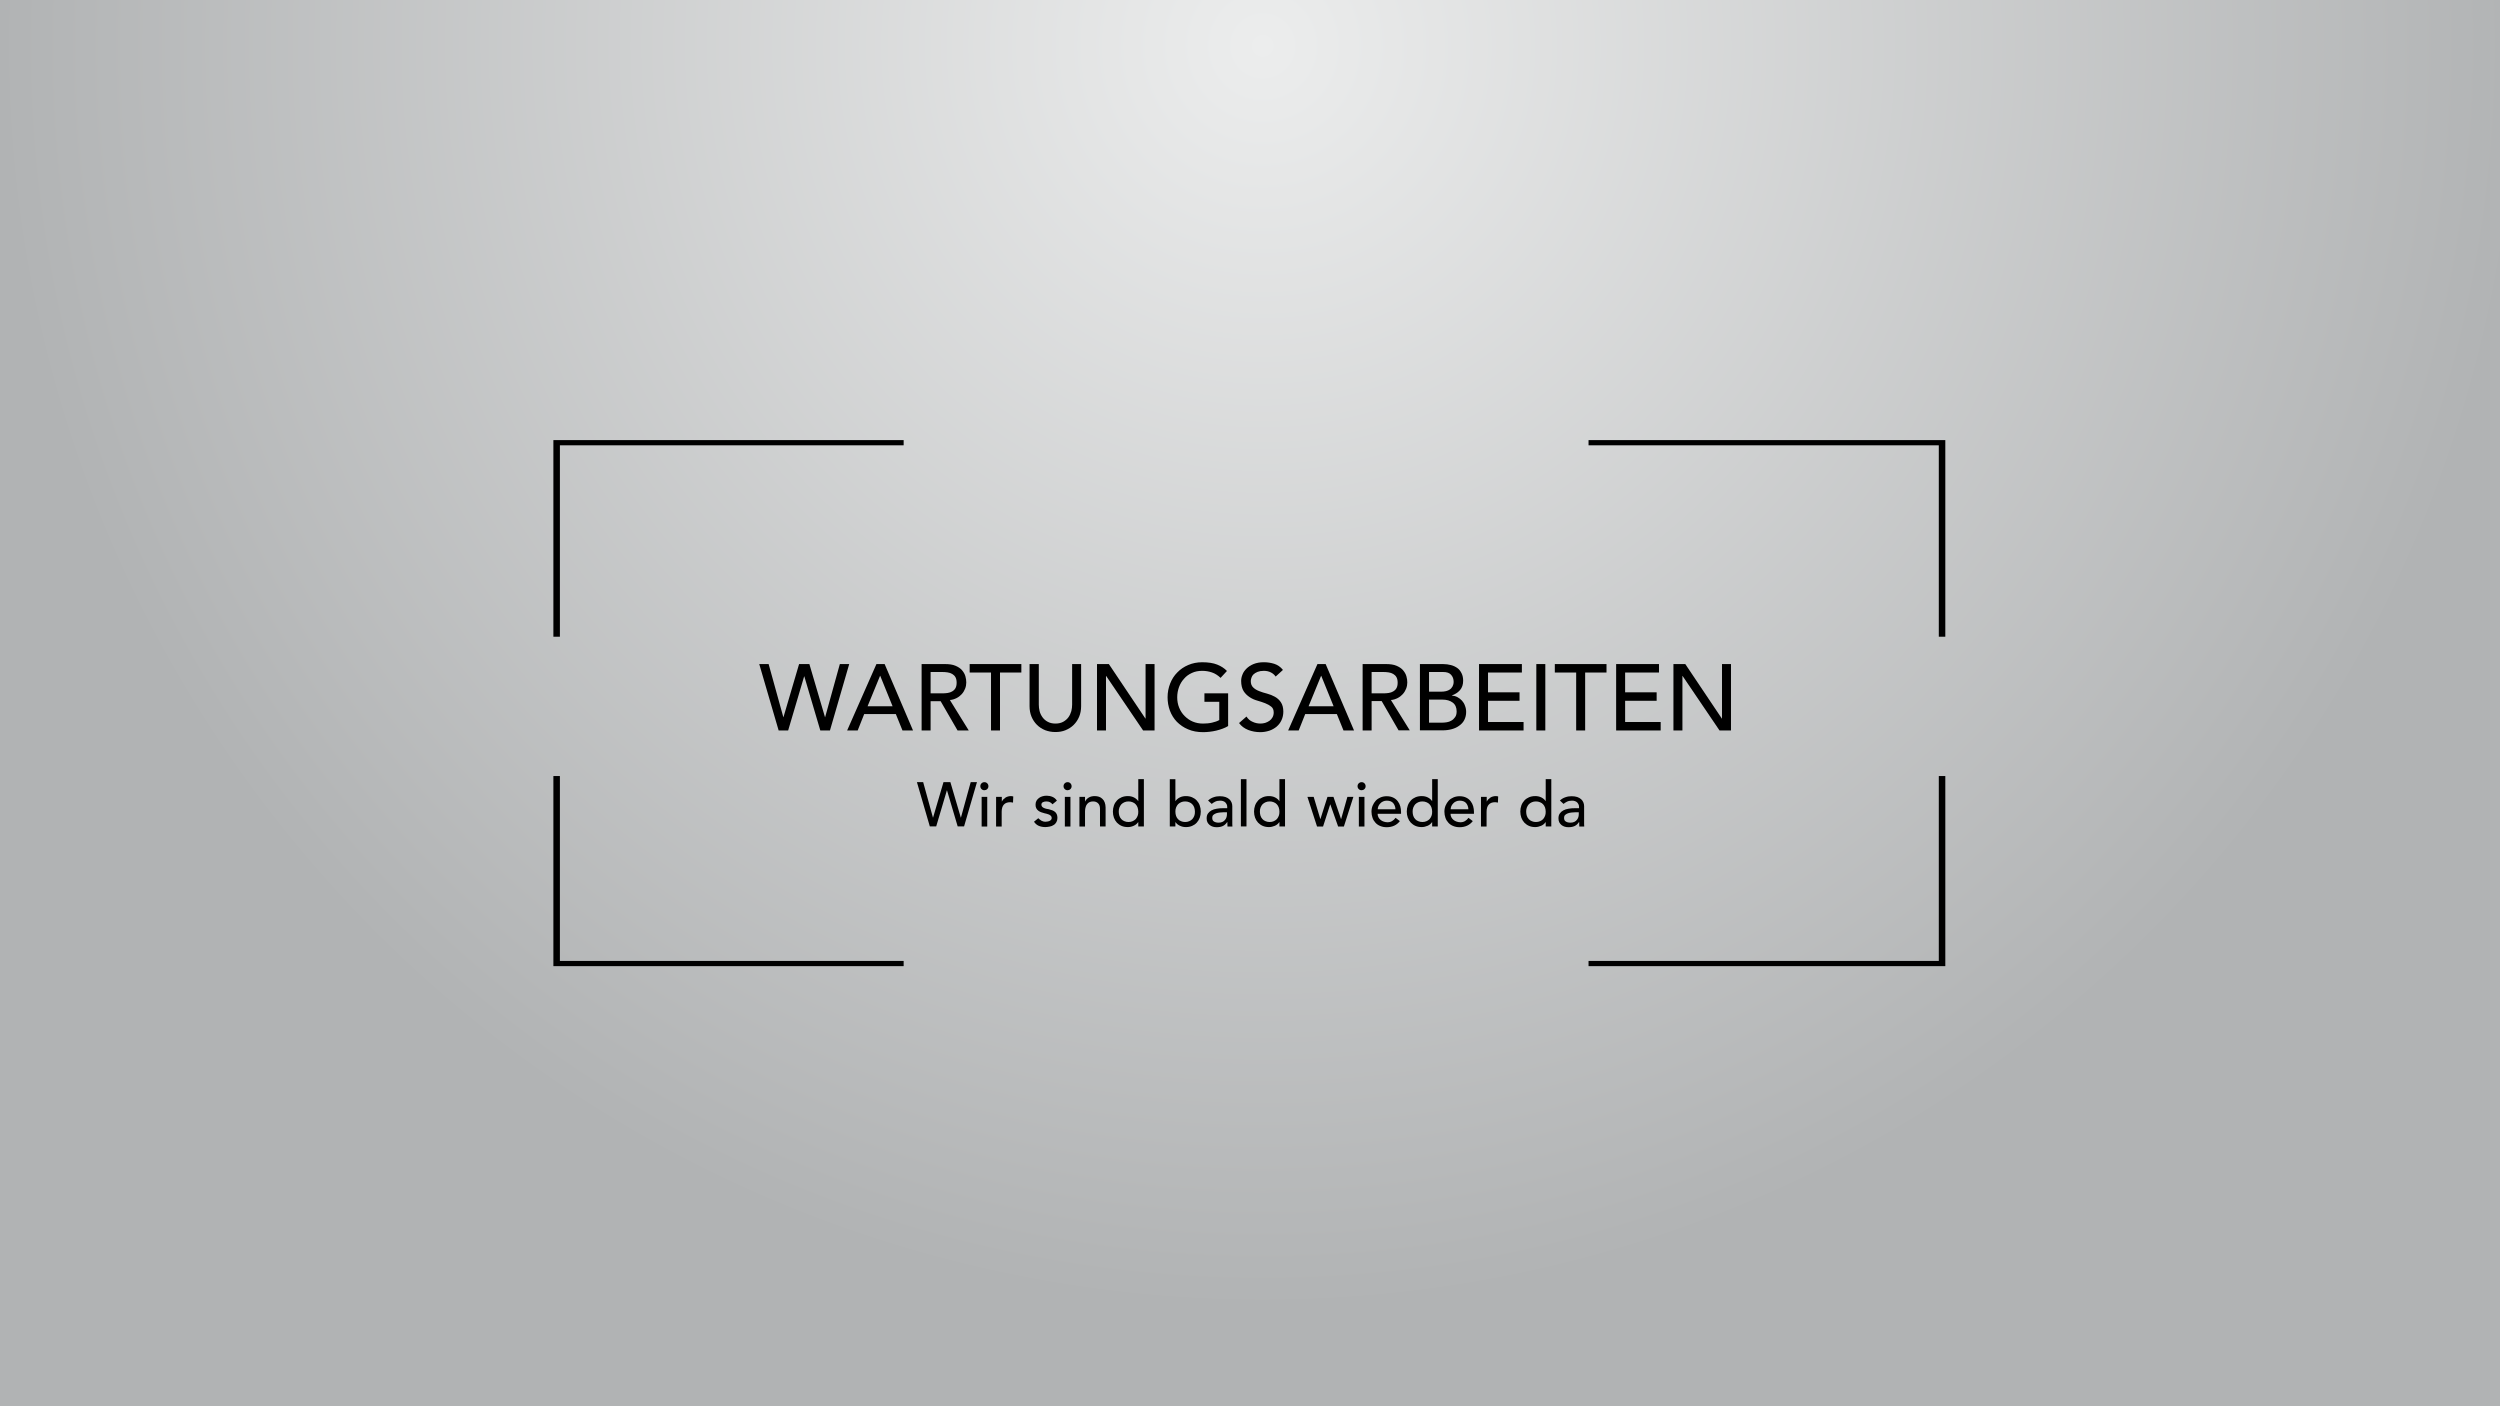 <?xml version="1.0" encoding="utf-8"?>
<!-- Generator: Adobe Illustrator 24.1.0, SVG Export Plug-In . SVG Version: 6.00 Build 0)  -->
<svg version="1.1" id="Layer_1" xmlns="http://www.w3.org/2000/svg" xmlns:xlink="http://www.w3.org/1999/xlink" x="0px" y="0px"
	 viewBox="0 0 1920 1080" style="enable-background:new 0 0 1920 1080;" xml:space="preserve">
<rect x="0" y="0" width="1920" height="1080" fill="#808080" stroke="none"/>
<style type="text/css">
	.st0{fill:url(#SVGID_1_);}
	.st1{display:none;}
	.st2{display:inline;stroke:#000000;stroke-width:4;stroke-miterlimit:10;}
	.st3{display:inline;}
</style>
<radialGradient id="SVGID_1_" cx="969.807" cy="35.228" r="971.166" gradientUnits="userSpaceOnUse">
	<stop  offset="0" style="stop-color:#ECEDED"/>
	<stop  offset="1" style="stop-color:#B1B3B4"/>
</radialGradient>
<rect class="st0" width="1920" height="1080"/>
<g>
	<g>
		<polygon points="430,489 425,489 425,338 694,338 694,342 430,342 		"/>
	</g>
	<g>
		<polygon points="694,742 425,742 425,596 430,596 430,738 694,738 		"/>
	</g>
	<g>
		<polygon points="1494,489 1489,489 1489,342 1220,342 1220,338 1494,338 		"/>
	</g>
	<g>
		<polygon points="1494,742 1220,742 1220,738 1489,738 1489,596 1494,596 		"/>
	</g>
</g>
<g class="st1">
	<path class="st2" d="M550.1,560.6c0,2.1,0.2,4.1,0.6,6c0.4,1.9,1.1,3.5,2,4.8c0.9,1.4,2.2,2.4,3.7,3.2c1.5,0.8,3.4,1.1,5.6,1.1
		c2.2,0,4.1-0.4,5.6-1.1c1.5-0.8,2.7-1.8,3.7-3.2c0.9-1.4,1.6-3,2-4.8c0.4-1.9,0.6-3.8,0.6-6v-60.4h4.9v60.2c0,2.9-0.3,5.5-0.9,8
		c-0.6,2.4-1.6,4.5-3,6.4c-1.4,1.8-3.1,3.2-5.3,4.3c-2.2,1-4.8,1.5-7.8,1.5c-3,0-5.6-0.5-7.8-1.5c-2.2-1-3.9-2.4-5.3-4.3
		c-1.4-1.8-2.4-3.9-3-6.4c-0.6-2.4-1-5.1-1-8v-60.2h5.2V560.6z"/>
	<path class="st2" d="M598.3,579.8h-4.8v-79.6h6.8l23.9,67.2v-67.2h4.8v79.6h-5.8l-24.9-71V579.8z"/>
	<path class="st2" d="M661.2,500.2c3,0,5.7,0.5,7.9,1.4c2.2,0.9,4.1,2.3,5.5,4c1.4,1.7,2.5,3.8,3.2,6.3c0.7,2.4,1,5.1,1,8.1v40
		c0,3-0.3,5.6-1,8.1c-0.7,2.4-1.7,4.5-3.2,6.3c-1.4,1.7-3.3,3.1-5.5,4c-2.2,0.9-4.9,1.4-7.9,1.4h-17.5v-79.6H661.2z M661.1,575
		c4.5,0,7.7-1.4,9.6-4.1s2.9-6.3,2.9-10.7v-40.5c0-4.4-1-8-3-10.7c-2-2.7-5.2-4.1-9.6-4.1h-12.2V575H661.1z"/>
	<path class="st2" d="M720.1,537v4.8h-21.7V575h26.2v4.8h-31.4v-79.6h31.4v4.8h-26.2V537H720.1z"/>
	<path class="st2" d="M755.4,500.2c6.1,0,10.4,1.6,13.1,4.8c2.7,3.2,4,7.6,4,13.2v6.9c0,9.3-3.8,14.7-11.5,16.5
		c4.1,0.9,7,2.8,8.8,5.6c1.8,2.8,2.7,6.4,2.7,10.7v12.4c0,1.7,0.1,3.4,0.3,5.1c0.2,1.7,0.8,3.2,1.6,4.5h-5.5c-0.7-1.2-1.1-2.6-1.4-4
		c-0.2-1.5-0.3-3.3-0.3-5.5v-12.5c0-2.7-0.3-4.9-1-6.6c-0.7-1.7-1.7-3.1-3-4.2c-1.3-1-2.9-1.7-4.7-2.2c-1.8-0.4-3.9-0.6-6.1-0.6H744
		v35.6h-5.2v-79.6H755.4z M752.4,539.4c2.3,0,4.4-0.2,6.3-0.6c1.8-0.4,3.4-1.1,4.6-2c1.3-1,2.2-2.3,2.9-4.1c0.7-1.7,1-3.9,1-6.6
		v-7.5c0-4.3-0.9-7.7-2.7-10.1c-1.8-2.4-4.9-3.6-9.2-3.6H744v34.5H752.4z"/>
	<path class="st2" d="M851.8,499.5c3,0,5.6,0.5,7.8,1.5c2.2,1,3.9,2.4,5.3,4.2c1.4,1.8,2.4,3.9,3.1,6.4c0.6,2.5,1,5.1,1,8v6.6h-5
		v-6.9c0-2.1-0.2-4.1-0.6-5.9c-0.4-1.8-1.1-3.4-2.1-4.8c-1-1.4-2.2-2.4-3.8-3.2c-1.5-0.8-3.4-1.1-5.6-1.1c-2.2,0-4.1,0.4-5.6,1.1
		c-1.5,0.8-2.8,1.8-3.8,3.2c-1,1.4-1.7,3-2.1,4.8c-0.4,1.8-0.6,3.8-0.6,5.9v41.4c0,2.1,0.2,4.1,0.6,5.9c0.4,1.8,1.1,3.4,2.1,4.7
		c1,1.3,2.2,2.4,3.8,3.1c1.5,0.8,3.4,1.1,5.6,1.1c2.2,0,4.1-0.4,5.6-1.1c1.5-0.8,2.8-1.8,3.8-3.1c1-1.3,1.7-2.9,2.1-4.7
		c0.4-1.8,0.6-3.8,0.6-5.9v-9.4h5v9.1c0,2.9-0.3,5.6-1,8c-0.6,2.5-1.7,4.6-3.1,6.4c-1.4,1.8-3.2,3.2-5.3,4.2c-2.2,1-4.8,1.5-7.8,1.5
		c-3,0-5.6-0.5-7.8-1.5c-2.2-1-3.9-2.4-5.3-4.2c-1.4-1.8-2.4-3.9-3.1-6.4c-0.6-2.5-1-5.1-1-8v-40.7c0-2.9,0.3-5.6,1-8
		c0.6-2.5,1.7-4.6,3.1-6.4c1.4-1.8,3.2-3.2,5.3-4.2C846.2,500,848.8,499.5,851.8,499.5z"/>
	<path class="st2" d="M882.9,519.6c0-2.9,0.3-5.6,1-8c0.7-2.5,1.7-4.6,3.1-6.4c1.4-1.8,3.2-3.2,5.4-4.2c2.2-1,4.8-1.5,7.8-1.5
		c3,0,5.7,0.5,7.9,1.5c2.2,1,4.1,2.4,5.5,4.2c1.4,1.8,2.5,3.9,3.2,6.4c0.7,2.5,1,5.1,1,8v40.7c0,2.9-0.3,5.6-1,8
		c-0.7,2.5-1.7,4.6-3.2,6.4c-1.4,1.8-3.3,3.2-5.5,4.2c-2.2,1-4.9,1.5-7.9,1.5c-3,0-5.6-0.5-7.8-1.5c-2.2-1-4-2.4-5.4-4.2
		c-1.4-1.8-2.4-3.9-3.1-6.4c-0.7-2.5-1-5.1-1-8V519.6z M888.1,560.7c0,4.3,0.9,7.9,2.8,10.7c1.9,2.8,5,4.3,9.4,4.3
		c4.4,0,7.6-1.4,9.5-4.3c1.9-2.8,2.9-6.4,2.9-10.7v-41.4c0-4.3-1-7.9-2.9-10.7c-1.9-2.8-5.1-4.3-9.5-4.3c-4.4,0-7.5,1.4-9.4,4.3
		c-1.9,2.8-2.8,6.4-2.8,10.7V560.7z"/>
	<path class="st2" d="M937,579.8h-4.8v-79.6h6.8l23.9,67.2v-67.2h4.8v79.6h-5.8l-24.9-71V579.8z"/>
	<path class="st2" d="M999,499.5c3,0,5.6,0.5,7.7,1.5c2.1,1,3.9,2.4,5.2,4.2c1.4,1.8,2.4,3.9,3,6.3c0.6,2.4,1,5.1,1,8v1.7h-5v-2
		c0-2.1-0.2-4.1-0.6-5.9c-0.4-1.8-1.1-3.3-2-4.7c-0.9-1.3-2.2-2.4-3.7-3.1c-1.5-0.8-3.3-1.1-5.5-1.1c-4.3,0-7.4,1.4-9.2,4.2
		c-1.8,2.8-2.7,6.3-2.7,10.5c0,3.3,0.7,6,2.1,8.3c1.4,2.3,3.2,4.3,5.3,6.2c2.2,1.9,4.5,3.6,6.9,5.3c2.5,1.7,4.8,3.6,6.9,5.6
		c2.2,2,3.9,4.3,5.3,6.9c1.4,2.6,2.1,5.7,2.1,9.3c0,2.9-0.3,5.5-1,8c-0.6,2.4-1.7,4.5-3.1,6.3c-1.4,1.8-3.2,3.2-5.3,4.2
		c-2.2,1-4.8,1.5-7.8,1.5c-3,0-5.6-0.5-7.8-1.5c-2.2-1-3.9-2.4-5.3-4.2c-1.4-1.8-2.4-3.9-3.1-6.3c-0.6-2.4-1-5.1-1-8v-4.1h5v4.4
		c0,4.2,0.9,7.8,2.7,10.5c1.8,2.8,4.9,4.2,9.3,4.2c4.4,0,7.5-1.4,9.3-4.2c1.8-2.8,2.7-6.3,2.7-10.5c0-3.2-0.7-5.9-2.1-8.2
		c-1.4-2.3-3.2-4.3-5.3-6.2c-2.2-1.9-4.5-3.6-6.9-5.3c-2.5-1.7-4.8-3.5-6.9-5.5c-2.2-2-3.9-4.3-5.3-6.9c-1.4-2.6-2.1-5.8-2.1-9.5
		c0-6,1.3-10.8,4-14.3C988.8,501.4,993.1,499.6,999,499.5z"/>
	<path class="st2" d="M1043.6,579.8V505h-16.2v-4.8h37.6v4.8h-16.3v74.8H1043.6z"/>
	<path class="st2" d="M1093.9,500.2c6.1,0,10.4,1.6,13.1,4.8c2.7,3.2,4,7.6,4,13.2v6.9c0,9.3-3.8,14.7-11.5,16.5
		c4.1,0.9,7,2.8,8.8,5.6c1.8,2.8,2.7,6.4,2.7,10.7v12.4c0,1.7,0.1,3.4,0.3,5.1c0.2,1.7,0.8,3.2,1.6,4.5h-5.5c-0.7-1.2-1.1-2.6-1.4-4
		c-0.2-1.5-0.3-3.3-0.3-5.5v-12.5c0-2.7-0.3-4.9-1-6.6c-0.7-1.7-1.7-3.1-3-4.2c-1.3-1-2.9-1.7-4.7-2.2c-1.8-0.4-3.9-0.6-6.1-0.6
		h-8.3v35.6h-5.2v-79.6H1093.9z M1090.9,539.4c2.3,0,4.4-0.2,6.3-0.6c1.8-0.4,3.4-1.1,4.6-2c1.3-1,2.2-2.3,2.9-4.1
		c0.7-1.7,1-3.9,1-6.6v-7.5c0-4.3-0.9-7.7-2.7-10.1c-1.8-2.4-4.9-3.6-9.2-3.6h-11.3v34.5H1090.9z"/>
	<path class="st2" d="M1131.9,560.6c0,2.1,0.2,4.1,0.6,6c0.4,1.9,1.1,3.5,2,4.8c0.9,1.4,2.2,2.4,3.7,3.2c1.5,0.8,3.4,1.1,5.6,1.1
		c2.2,0,4.1-0.4,5.6-1.1c1.5-0.8,2.7-1.8,3.7-3.2c0.9-1.4,1.6-3,2-4.8c0.4-1.9,0.6-3.8,0.6-6v-60.4h4.9v60.2c0,2.9-0.3,5.5-0.9,8
		c-0.6,2.4-1.6,4.5-3,6.4c-1.4,1.8-3.1,3.2-5.3,4.3c-2.2,1-4.8,1.5-7.8,1.5c-3,0-5.6-0.5-7.8-1.5c-2.2-1-3.9-2.4-5.3-4.3
		c-1.4-1.8-2.4-3.9-3-6.4c-0.6-2.4-1-5.1-1-8v-60.2h5.2V560.6z"/>
	<path class="st2" d="M1192.1,499.5c3,0,5.6,0.5,7.8,1.5c2.2,1,3.9,2.4,5.3,4.2c1.4,1.8,2.4,3.9,3.1,6.4c0.6,2.5,1,5.1,1,8v6.6h-5
		v-6.9c0-2.1-0.2-4.1-0.6-5.9c-0.4-1.8-1.1-3.4-2.1-4.8c-1-1.4-2.2-2.4-3.8-3.2c-1.5-0.8-3.4-1.1-5.6-1.1c-2.2,0-4.1,0.4-5.6,1.1
		c-1.5,0.8-2.8,1.8-3.8,3.2c-1,1.4-1.7,3-2.1,4.8c-0.4,1.8-0.6,3.8-0.6,5.9v41.4c0,2.1,0.2,4.1,0.6,5.9c0.4,1.8,1.1,3.4,2.1,4.7
		c1,1.3,2.2,2.4,3.8,3.1c1.5,0.8,3.4,1.1,5.6,1.1c2.2,0,4.1-0.4,5.6-1.1c1.5-0.8,2.8-1.8,3.8-3.1c1-1.3,1.7-2.9,2.1-4.7
		c0.4-1.8,0.6-3.8,0.6-5.9v-9.4h5v9.1c0,2.9-0.3,5.6-1,8c-0.6,2.5-1.7,4.6-3.1,6.4c-1.4,1.8-3.2,3.2-5.3,4.2c-2.2,1-4.8,1.5-7.8,1.5
		c-3,0-5.6-0.5-7.8-1.5c-2.2-1-3.9-2.4-5.3-4.2c-1.4-1.8-2.4-3.9-3.1-6.4c-0.6-2.5-1-5.1-1-8v-40.7c0-2.9,0.3-5.6,1-8
		c0.6-2.5,1.7-4.6,3.1-6.4c1.4-1.8,3.2-3.2,5.3-4.2C1186.5,500,1189.1,499.5,1192.1,499.5z"/>
	<path class="st2" d="M1236.9,579.8V505h-16.2v-4.8h37.6v4.8h-16.3v74.8H1236.9z"/>
	<path class="st2" d="M1275.8,500.2v79.6h-5.2v-79.6H1275.8z"/>
	<path class="st2" d="M1290.3,519.6c0-2.9,0.3-5.6,1-8c0.7-2.5,1.7-4.6,3.1-6.4c1.4-1.8,3.2-3.2,5.4-4.2c2.2-1,4.8-1.5,7.8-1.5
		c3,0,5.7,0.5,7.9,1.5c2.2,1,4.1,2.4,5.5,4.2c1.4,1.8,2.5,3.9,3.2,6.4c0.7,2.5,1,5.1,1,8v40.7c0,2.9-0.3,5.6-1,8
		c-0.7,2.5-1.7,4.6-3.2,6.4c-1.4,1.8-3.3,3.2-5.5,4.2c-2.2,1-4.9,1.5-7.9,1.5c-3,0-5.6-0.5-7.8-1.5c-2.2-1-4-2.4-5.4-4.2
		c-1.4-1.8-2.4-3.9-3.1-6.4c-0.7-2.5-1-5.1-1-8V519.6z M1295.5,560.7c0,4.3,0.9,7.9,2.8,10.7c1.9,2.8,5,4.3,9.4,4.3
		c4.4,0,7.6-1.4,9.5-4.3c1.9-2.8,2.9-6.4,2.9-10.7v-41.4c0-4.3-1-7.9-2.9-10.7s-5.1-4.3-9.5-4.3c-4.4,0-7.5,1.4-9.4,4.3
		c-1.9,2.8-2.8,6.4-2.8,10.7V560.7z"/>
	<path class="st2" d="M1344.4,579.8h-4.8v-79.6h6.8l23.9,67.2v-67.2h4.8v79.6h-5.8l-24.9-71V579.8z"/>
</g>
<g class="st1">
	<path class="st3" d="M793.9,655.7l2.3,0.8c-0.4,0.6-0.9,1.1-1.4,1.7c-2.6,2.6-5.7,3.9-9.3,3.9c-3.6,0-6.7-1.3-9.3-3.9
		c-2.6-2.6-3.9-5.7-3.9-9.3c0-3.6,1.3-6.7,3.9-9.3c2.6-2.6,5.7-3.9,9.3-3.9c3.6,0,6.7,1.3,9.3,3.9c0.5,0.5,1,1.1,1.4,1.6l-2.3,0.8
		c-0.2-0.3-0.5-0.6-0.8-0.9c-2.1-2.1-4.7-3.2-7.7-3.2c-3,0-5.5,1.1-7.7,3.2c-2.1,2.1-3.2,4.7-3.2,7.7c0,3,1.1,5.6,3.2,7.7
		c2.1,2.1,4.7,3.2,7.7,3.2c3,0,5.6-1.1,7.7-3.2C793.4,656.3,793.7,656,793.9,655.7z"/>
	<path class="st3" d="M823.4,635.7c3.6,0,6.7,1.3,9.3,3.9c2.6,2.6,3.8,5.7,3.8,9.3c0,3.6-1.3,6.7-3.8,9.3c-2.6,2.6-5.7,3.9-9.3,3.9
		c-3.6,0-6.7-1.3-9.3-3.9c-2.6-2.6-3.9-5.7-3.9-9.3c0-3.6,1.3-6.7,3.9-9.3C816.7,637,819.8,635.7,823.4,635.7z M815.7,641.2
		c-2.1,2.1-3.2,4.7-3.2,7.7c0,3,1.1,5.6,3.2,7.7c2.1,2.1,4.7,3.2,7.7,3.2c3,0,5.6-1.1,7.7-3.2c2.1-2.1,3.2-4.7,3.2-7.7
		c0-3-1.1-5.6-3.2-7.7c-2.1-2.1-4.7-3.2-7.7-3.2C820.4,638,817.9,639.1,815.7,641.2z"/>
	<path class="st3" d="M852.1,637.8h2.2v0.5c1.3-1.3,2.9-1.9,4.8-1.9c1.9,0,3.6,0.7,4.9,2c0.4,0.4,0.7,0.8,1,1.2
		c0.3-0.4,0.6-0.8,1-1.2c1.4-1.4,3-2,4.9-2c1.9,0,3.6,0.7,4.9,2c1.3,1.3,2,2.9,2,4.7v18.1h-2.2v-18.1h0c-0.1-1.2-0.5-2.3-1.4-3.2
		c-1-0.9-2.1-1.4-3.4-1.4c-1.3,0-2.5,0.5-3.4,1.4c-0.9,0.9-1.4,2.1-1.4,3.5v17.8h-2.2v-18.1h0c-0.1-1.2-0.5-2.3-1.4-3.2
		c-1-0.9-2.1-1.4-3.4-1.4c-1.3,0-2.5,0.5-3.4,1.4c-0.8,0.8-1.3,1.8-1.4,3v18.3h-2.2V637.8z"/>
	<path class="st3" d="M897.9,630.1c0.4,0.4,0.6,0.9,0.6,1.5c0,0.6-0.2,1.1-0.6,1.5c-0.4,0.4-0.9,0.6-1.5,0.6c-0.6,0-1.1-0.2-1.5-0.6
		c-0.4-0.4-0.6-0.9-0.6-1.5c0-0.6,0.2-1.1,0.6-1.5c0.4-0.4,0.9-0.6,1.5-0.6C896.9,629.5,897.4,629.7,897.9,630.1z M897.4,637.8v23.5
		h-2.2v-23.5H897.4z"/>
	<path class="st3" d="M917,643.1v18.3h-2.2v-23.5h2.2v1.5c2-1.9,4.2-2.9,6.8-2.9c2.8,0,5,0.9,6.8,2.6c1.7,1.7,2.6,3.9,2.7,6.6v15.7
		h-2.2v-15.5c0-2-0.7-3.7-2.2-5.1c-1.4-1.4-3.2-2.1-5.1-2.1c-2,0-3.7,0.7-5.1,2.1C918,641.5,917.4,642.3,917,643.1z"/>
	<path class="st3" d="M973.4,656.7c-0.4,0.5-0.8,1-1.3,1.5c-2.6,2.6-5.7,3.9-9.3,3.9c-3.6,0-6.7-1.3-9.3-3.9
		c-2.6-2.6-3.9-5.7-3.9-9.3c0-3.6,1.3-6.7,3.9-9.3c2.6-2.6,5.7-3.8,9.3-3.8c3.6,0,6.7,1.3,9.3,3.8c0.5,0.5,0.9,1,1.4,1.6v-3.3h2.2
		v18.3c0,3.5-1.3,6.5-3.8,9c-2.6,2.6-5.7,3.9-9.3,3.9c-3.6,0-6.7-1.3-9.3-3.9c-0.5-0.5-1-1.1-1.4-1.7l2.3-0.8
		c0.2,0.3,0.5,0.6,0.8,0.8c2.1,2.1,4.7,3.2,7.7,3.2c3,0,5.5-1.1,7.7-3.2C972.2,661.6,973.3,659.3,973.4,656.7z M973.5,646.6
		c-0.4-2.1-1.4-3.9-3-5.4c-2.1-2.1-4.7-3.2-7.7-3.2c-3,0-5.6,1.1-7.7,3.2c-2.1,2.1-3.2,4.7-3.2,7.7c0,3,1.1,5.6,3.2,7.7
		c2.1,2.1,4.7,3.2,7.7,3.2c3,0,5.6-1.1,7.7-3.2c1.5-1.5,2.5-3.3,3-5.4V646.6z"/>
	<path class="st3" d="M1025.9,649.3c-1.8-1-3.1-1.8-3.8-2.5c-1.1-1.1-1.7-2.4-1.7-4c0-1.6,0.5-2.9,1.7-4c1.1-1.1,2.4-1.7,4-1.7
		c1.6,0,2.9,0.5,3.9,1.5c1,1,1.5,2.1,1.5,3.4v0.1l-1.9,0.7c-0.2-1.2-0.5-2.1-1.1-2.7c-0.6-0.6-1.4-0.9-2.4-0.9c-1,0-1.8,0.3-2.5,1
		c-0.7,0.7-1,1.5-1,2.5c0,1,0.3,1.8,1,2.5c0.4,0.4,1.2,1,2.5,1.8c2,1.1,3.5,2.1,4.4,3c1.4,1.4,2,3,2,4.9c0,1.9-0.7,3.6-2,5
		c-1.4,1.4-3,2-4.9,2c-1.9,0-3.6-0.7-4.9-2c-1.4-1.4-2-2.9-2-4.5l2.1-0.6c0,1.4,0.5,2.6,1.4,3.5c0.9,0.9,2.1,1.4,3.4,1.4
		c1.3,0,2.5-0.5,3.4-1.4c0.9-0.9,1.4-2.1,1.4-3.4c0-1.3-0.5-2.5-1.4-3.4C1028.5,651,1027.5,650.2,1025.9,649.3z"/>
	<path class="st3" d="M1060.2,635.7c3.6,0,6.7,1.3,9.3,3.9c2.6,2.6,3.8,5.7,3.8,9.3c0,3.6-1.3,6.7-3.8,9.3c-2.6,2.6-5.7,3.9-9.3,3.9
		c-3.6,0-6.7-1.3-9.3-3.9c-2.6-2.6-3.9-5.7-3.9-9.3c0-3.6,1.3-6.7,3.9-9.3C1053.5,637,1056.6,635.7,1060.2,635.7z M1052.5,641.2
		c-2.1,2.1-3.2,4.7-3.2,7.7c0,3,1.1,5.6,3.2,7.7c2.1,2.1,4.7,3.2,7.7,3.2s5.6-1.1,7.7-3.2c2.1-2.1,3.2-4.7,3.2-7.7
		c0-3-1.1-5.6-3.2-7.7c-2.1-2.1-4.7-3.2-7.7-3.2S1054.6,639.1,1052.5,641.2z"/>
	<path class="st3" d="M1100.6,635.7c3.6,0,6.7,1.3,9.3,3.9c2.6,2.6,3.8,5.7,3.8,9.3c0,3.6-1.3,6.7-3.8,9.3c-2.6,2.6-5.7,3.9-9.3,3.9
		c-3.6,0-6.7-1.3-9.3-3.9c-2.6-2.6-3.9-5.7-3.9-9.3c0-3.6,1.3-6.7,3.9-9.3C1093.8,637,1096.9,635.7,1100.6,635.7z M1092.9,641.2
		c-2.1,2.1-3.2,4.7-3.2,7.7c0,3,1.1,5.6,3.2,7.7c2.1,2.1,4.7,3.2,7.7,3.2s5.6-1.1,7.7-3.2c2.1-2.1,3.2-4.7,3.2-7.7
		c0-3-1.1-5.6-3.2-7.7s-4.7-3.2-7.7-3.2S1095,639.1,1092.9,641.2z"/>
	<path class="st3" d="M1131.4,643.1v18.3h-2.2v-23.5h2.2v1.5c2-1.9,4.2-2.9,6.8-2.9c2.8,0,5,0.9,6.8,2.6c1.7,1.7,2.6,3.9,2.7,6.6
		v15.7h-2.2v-15.5c0-2-0.7-3.7-2.2-5.1c-1.4-1.4-3.2-2.1-5.1-2.1s-3.7,0.7-5.1,2.1C1132.3,641.5,1131.7,642.3,1131.4,643.1z"/>
</g>
<g>
	<path d="M583.1,510h7.2l11.3,40.8h0.1l12-40.8h7.9l12,40.8h0.1L645,510h7.2l-14.8,51H630l-12.3-41.6h-0.1L605.3,561H598L583.1,510z
		"/>
	<path d="M673.1,510h6.3l21.8,51h-8.1l-5.1-12.6h-24.3l-5,12.6h-8.1L673.1,510z M685.5,542.4L676,519h-0.1l-9.6,23.4H685.5z"/>
	<path d="M707.8,510h17.9c3.3,0,6,0.4,8.1,1.3c2.1,0.9,3.8,2,5,3.4c1.2,1.4,2.1,2.9,2.6,4.6c0.5,1.7,0.7,3.3,0.7,4.9
		c0,1.6-0.3,3.2-0.9,4.7c-0.6,1.5-1.4,2.9-2.5,4.1s-2.4,2.3-4,3.1c-1.6,0.8-3.3,1.4-5.2,1.5L744,561h-8.6l-13-22.5h-7.7V561h-6.9
		V510z M714.7,532.5h9.1c1.3,0,2.7-0.1,4-0.3c1.3-0.2,2.5-0.6,3.5-1.2c1-0.6,1.9-1.4,2.5-2.5c0.6-1.1,0.9-2.5,0.9-4.2
		s-0.3-3.1-0.9-4.2c-0.6-1.1-1.5-1.9-2.5-2.5c-1-0.6-2.2-1-3.5-1.2c-1.3-0.2-2.7-0.3-4-0.3h-9.1V532.5z"/>
	<path d="M761.1,516.5h-16.4V510h39.7v6.5H768V561h-6.9V516.5z"/>
	<path d="M797.8,510v31.2c0,1.6,0.2,3.2,0.6,4.9c0.4,1.7,1.2,3.3,2.2,4.7s2.3,2.6,4,3.5c1.6,0.9,3.6,1.4,6,1.4c2.4,0,4.4-0.5,6-1.4
		c1.6-0.9,3-2.1,4-3.5c1-1.4,1.7-3,2.2-4.7c0.4-1.7,0.6-3.3,0.6-4.9V510h6.9v32.3c0,3-0.5,5.7-1.5,8.1c-1,2.4-2.4,4.5-4.2,6.3
		c-1.8,1.8-3.9,3.1-6.3,4.1c-2.4,1-5,1.4-7.8,1.4c-2.8,0-5.4-0.5-7.8-1.4c-2.4-1-4.5-2.3-6.3-4.1c-1.8-1.8-3.2-3.9-4.2-6.3
		c-1-2.4-1.5-5.1-1.5-8.1V510H797.8z"/>
	<path d="M842.5,510h9.1l28.1,41.9h0.1V510h6.9v51h-8.8l-28.4-41.9h-0.1V561h-6.9V510z"/>
	<path d="M943.2,532.5v25.1c-1.2,0.8-2.7,1.4-4.2,2c-1.6,0.6-3.2,1.1-4.9,1.5c-1.7,0.4-3.4,0.7-5.2,0.9c-1.8,0.2-3.4,0.3-4.9,0.3
		c-4.3,0-8.2-0.7-11.6-2.2c-3.4-1.4-6.2-3.4-8.6-5.8c-2.3-2.4-4.1-5.3-5.3-8.5c-1.2-3.2-1.8-6.7-1.8-10.3c0-3.8,0.7-7.3,2-10.6
		c1.3-3.3,3.1-6.1,5.5-8.5c2.3-2.4,5.1-4.3,8.4-5.7c3.3-1.4,6.8-2.1,10.7-2.1c4.7,0,8.5,0.6,11.5,1.8c3,1.2,5.5,2.8,7.5,4.9
		l-4.9,5.3c-2.1-2-4.3-3.4-6.7-4.2c-2.4-0.8-4.8-1.2-7.4-1.2c-2.9,0-5.6,0.5-7.9,1.6c-2.4,1.1-4.4,2.5-6,4.4c-1.7,1.8-3,4-3.9,6.4
		c-0.9,2.5-1.4,5.1-1.4,7.9c0,2.9,0.5,5.6,1.5,8c1,2.5,2.4,4.6,4.2,6.4c1.8,1.8,3.9,3.3,6.3,4.3c2.4,1,5,1.5,7.8,1.5
		c2.4,0,4.8-0.2,6.9-0.7c2.2-0.5,4-1.1,5.6-2V539H925v-6.5H943.2z"/>
	<path d="M957.3,550.3c1.2,1.9,2.8,3.3,4.8,4.1c1.9,0.9,3.9,1.3,6,1.3c1.2,0,2.3-0.2,3.5-0.5c1.2-0.4,2.3-0.9,3.3-1.6
		c1-0.7,1.8-1.6,2.4-2.7c0.6-1.1,0.9-2.3,0.9-3.7c0-2-0.6-3.5-1.9-4.5c-1.2-1-2.8-1.9-4.6-2.6c-1.8-0.7-3.9-1.4-6-2
		c-2.2-0.6-4.2-1.5-6-2.7c-1.8-1.2-3.4-2.7-4.6-4.6c-1.2-1.9-1.9-4.6-1.9-7.9c0-1.5,0.3-3.1,1-4.8c0.6-1.7,1.7-3.2,3.1-4.6
		c1.4-1.4,3.2-2.6,5.4-3.5c2.2-0.9,4.8-1.4,7.9-1.4c2.8,0,5.4,0.4,8,1.2c2.5,0.8,4.8,2.3,6.7,4.7l-5.6,5.1c-0.9-1.3-2.1-2.4-3.7-3.2
		c-1.6-0.8-3.4-1.2-5.4-1.2c-1.9,0-3.5,0.3-4.8,0.8c-1.3,0.5-2.3,1.2-3.1,1.9c-0.8,0.8-1.3,1.6-1.6,2.6c-0.3,0.9-0.5,1.8-0.5,2.5
		c0,2.2,0.6,3.8,1.9,5c1.2,1.2,2.8,2.1,4.6,2.8c1.8,0.7,3.9,1.4,6,1.9c2.2,0.6,4.2,1.4,6,2.4c1.8,1,3.4,2.4,4.6,4.2
		c1.2,1.8,1.9,4.2,1.9,7.2c0,2.4-0.5,4.7-1.4,6.6c-0.9,2-2.2,3.6-3.8,5c-1.6,1.3-3.5,2.4-5.6,3.1c-2.2,0.7-4.5,1.1-6.9,1.1
		c-3.3,0-6.4-0.6-9.3-1.7c-2.9-1.2-5.3-2.9-7-5.3L957.3,550.3z"/>
	<path d="M1011.8,510h6.3l21.8,51h-8.1l-5.1-12.6h-24.3l-5,12.6h-8.1L1011.8,510z M1024.2,542.4l-9.5-23.4h-0.1l-9.6,23.4H1024.2z"
		/>
	<path d="M1046.5,510h17.9c3.3,0,6,0.4,8.1,1.3c2.1,0.9,3.8,2,5,3.4c1.2,1.4,2.1,2.9,2.6,4.6c0.5,1.7,0.7,3.3,0.7,4.9
		c0,1.6-0.3,3.2-0.9,4.7c-0.6,1.5-1.4,2.9-2.5,4.1c-1.1,1.2-2.4,2.3-4,3.1c-1.6,0.8-3.3,1.4-5.2,1.5l14.5,23.3h-8.6l-13-22.5h-7.7
		V561h-6.9V510z M1053.4,532.5h9.1c1.3,0,2.7-0.1,4-0.3c1.3-0.2,2.5-0.6,3.5-1.2c1-0.6,1.9-1.4,2.5-2.5c0.6-1.1,0.9-2.5,0.9-4.2
		s-0.3-3.1-0.9-4.2c-0.6-1.1-1.5-1.9-2.5-2.5s-2.2-1-3.5-1.2c-1.3-0.2-2.7-0.3-4-0.3h-9.1V532.5z"/>
	<path d="M1090.5,510h17.7c2.2,0,4.3,0.3,6.2,0.8c1.9,0.5,3.5,1.3,4.9,2.3c1.4,1,2.4,2.4,3.2,4c0.8,1.6,1.2,3.5,1.2,5.7
		c0,2.9-0.8,5.3-2.4,7.2c-1.6,1.8-3.7,3.2-6.3,4.1v0.1c1.5,0.1,3,0.5,4.3,1.2c1.3,0.7,2.5,1.6,3.5,2.7c1,1.1,1.8,2.4,2.3,3.9
		c0.6,1.5,0.9,3.1,0.9,4.8c0,2.3-0.5,4.3-1.4,6.1c-0.9,1.8-2.2,3.2-3.9,4.4c-1.6,1.2-3.5,2.1-5.7,2.7c-2.2,0.6-4.5,0.9-7,0.9h-17.5
		V510z M1097.4,531.2h9.4c1.3,0,2.5-0.1,3.7-0.4c1.2-0.3,2.2-0.7,3-1.3c0.9-0.6,1.5-1.4,2.1-2.4c0.5-1,0.8-2.1,0.8-3.5
		c0-2-0.6-3.8-1.9-5.3c-1.3-1.5-3.3-2.2-6.1-2.2h-10.9V531.2z M1097.4,555h10.2c1.1,0,2.2-0.1,3.5-0.3c1.3-0.2,2.5-0.6,3.6-1.3
		c1.1-0.6,2-1.5,2.8-2.6c0.8-1.1,1.2-2.6,1.2-4.4c0-3-1-5.3-3-6.8c-2-1.5-4.6-2.3-8-2.3h-10.2V555z"/>
	<path d="M1135.9,510h32.9v6.5h-26v15.2h24.2v6.5h-24.2v16.3h27.3v6.5h-34.2V510z"/>
	<path d="M1179.9,510h6.9v51h-6.9V510z"/>
	<path d="M1210.5,516.5h-16.4V510h39.7v6.5h-16.4V561h-6.9V516.5z"/>
	<path d="M1241.2,510h32.9v6.5h-26v15.2h24.2v6.5h-24.2v16.3h27.3v6.5h-34.2V510z"/>
	<path d="M1285.2,510h9.1l28.1,41.9h0.1V510h6.9v51h-8.8l-28.4-41.9h-0.1V561h-6.9V510z"/>
</g>
<g>
	<path d="M704.2,600.7h4.8l7.5,27.2h0.1l8-27.2h5.3l8,27.2h0.1l7.5-27.2h4.8l-9.9,34h-4.9l-8.2-27.7h-0.1l-8.2,27.7h-4.9
		L704.2,600.7z"/>
	<path d="M752.9,603.8c0-0.9,0.3-1.6,0.9-2.2s1.4-0.9,2.2-0.9c0.9,0,1.6,0.3,2.2,0.9s0.9,1.4,0.9,2.2c0,0.9-0.3,1.6-0.9,2.2
		s-1.4,0.9-2.2,0.9c-0.9,0-1.6-0.3-2.2-0.9S752.9,604.7,752.9,603.8z M753.9,612h4.3v22.8h-4.3V612z"/>
	<path d="M765.1,612h4.3v3.5h0.1c0.3-0.6,0.7-1.2,1.2-1.7s1-0.9,1.6-1.3c0.6-0.4,1.2-0.6,1.9-0.8c0.7-0.2,1.4-0.3,2.1-0.3
		c0.7,0,1.3,0.1,1.9,0.3l-0.2,4.7c-0.4-0.1-0.7-0.2-1.1-0.2c-0.4-0.1-0.7-0.1-1.1-0.1c-2.1,0-3.7,0.6-4.8,1.8
		c-1.1,1.2-1.7,3-1.7,5.5v11.4h-4.3V612z"/>
	<path d="M808.3,617.7c-0.5-0.6-1.1-1.2-1.9-1.6c-0.8-0.4-1.7-0.6-2.8-0.6c-1,0-1.9,0.2-2.7,0.6c-0.8,0.4-1.1,1.1-1.1,1.9
		c0,0.7,0.2,1.2,0.6,1.6c0.4,0.4,0.9,0.8,1.5,1c0.6,0.3,1.2,0.4,1.9,0.6c0.7,0.1,1.2,0.2,1.7,0.3c0.9,0.2,1.8,0.5,2.6,0.8
		c0.8,0.3,1.5,0.7,2.1,1.2c0.6,0.5,1.1,1.1,1.4,1.9c0.3,0.7,0.5,1.6,0.5,2.7c0,1.3-0.3,2.4-0.8,3.3c-0.5,0.9-1.2,1.7-2.1,2.2
		c-0.9,0.6-1.8,1-3,1.2s-2.2,0.4-3.3,0.4c-1.9,0-3.5-0.3-5-0.9c-1.4-0.6-2.7-1.6-3.8-3.2l3.3-2.7c0.7,0.7,1.5,1.3,2.4,1.9
		c0.9,0.5,1.9,0.8,3.2,0.8c0.5,0,1.1-0.1,1.7-0.2c0.6-0.1,1.1-0.3,1.5-0.5c0.4-0.2,0.8-0.5,1.1-0.9c0.3-0.4,0.4-0.8,0.4-1.3
		c0-0.6-0.2-1.2-0.6-1.6c-0.4-0.4-0.9-0.7-1.4-1c-0.6-0.2-1.2-0.4-1.8-0.6c-0.6-0.1-1.2-0.3-1.7-0.4c-0.9-0.2-1.8-0.5-2.6-0.8
		c-0.8-0.3-1.6-0.7-2.2-1.2c-0.6-0.5-1.2-1.1-1.5-1.8c-0.4-0.7-0.6-1.6-0.6-2.7c0-1.2,0.2-2.2,0.7-3.1c0.5-0.9,1.2-1.6,2-2.2
		s1.7-1,2.8-1.3c1-0.3,2.1-0.4,3.1-0.4c1.5,0,3,0.3,4.4,0.9c1.4,0.6,2.5,1.5,3.4,2.9L808.3,617.7z"/>
	<path d="M816.8,603.8c0-0.9,0.3-1.6,0.9-2.2s1.4-0.9,2.2-0.9c0.9,0,1.6,0.3,2.2,0.9s0.9,1.4,0.9,2.2c0,0.9-0.3,1.6-0.9,2.2
		s-1.4,0.9-2.2,0.9c-0.9,0-1.6-0.3-2.2-0.9S816.8,604.7,816.8,603.8z M817.8,612h4.3v22.8h-4.3V612z"/>
	<path d="M829,612h4.3v3.5h0.1c0.5-1.2,1.5-2.2,2.8-3c1.3-0.8,2.9-1.1,4.7-1.1c1.1,0,2.1,0.2,3.1,0.5c1,0.3,1.9,0.9,2.6,1.6
		c0.8,0.7,1.4,1.6,1.8,2.7c0.4,1.1,0.7,2.4,0.7,3.9v14.6h-4.3v-13.4c0-1.1-0.1-2-0.4-2.7s-0.7-1.4-1.2-1.8s-1-0.8-1.7-1
		c-0.6-0.2-1.3-0.3-1.9-0.3c-0.9,0-1.7,0.1-2.5,0.4c-0.8,0.3-1.4,0.7-2,1.4c-0.6,0.6-1,1.4-1.3,2.4c-0.3,1-0.5,2.1-0.5,3.4v11.7H829
		V612z"/>
	<path d="M878.5,634.7h-4.3v-3.3h-0.1c-0.8,1.2-2,2.2-3.4,2.8c-1.5,0.7-3,1-4.5,1c-1.8,0-3.4-0.3-4.8-0.9c-1.4-0.6-2.6-1.5-3.6-2.5
		c-1-1.1-1.8-2.4-2.3-3.8c-0.5-1.4-0.8-3-0.8-4.7c0-1.7,0.3-3.3,0.8-4.7c0.5-1.5,1.3-2.7,2.3-3.8c1-1.1,2.2-1.9,3.6-2.5
		c1.4-0.6,3-0.9,4.8-0.9c1.6,0,3.2,0.3,4.6,1c1.4,0.7,2.5,1.6,3.3,2.8h0.1v-16.8h4.3V634.7z M866.7,631.3c1.2,0,2.2-0.2,3.1-0.6
		c0.9-0.4,1.7-0.9,2.4-1.6c0.6-0.7,1.1-1.5,1.5-2.5c0.4-1,0.5-2,0.5-3.2c0-1.2-0.2-2.2-0.5-3.2c-0.4-1-0.8-1.8-1.5-2.5
		c-0.6-0.7-1.4-1.2-2.4-1.6c-0.9-0.4-2-0.6-3.1-0.6c-1.2,0-2.2,0.2-3.1,0.6c-0.9,0.4-1.7,0.9-2.4,1.6c-0.6,0.7-1.1,1.5-1.5,2.5
		c-0.4,1-0.5,2-0.5,3.2c0,1.2,0.2,2.2,0.5,3.2c0.4,1,0.8,1.8,1.5,2.5c0.6,0.7,1.4,1.2,2.4,1.6C864.5,631.1,865.5,631.3,866.7,631.3z
		"/>
	<path d="M898.4,598.4h4.3v16.8h0.1c0.8-1.2,1.9-2.1,3.3-2.8c1.4-0.7,3-1,4.6-1c1.8,0,3.4,0.3,4.8,0.9c1.4,0.6,2.6,1.4,3.6,2.5
		s1.8,2.3,2.3,3.8s0.8,3,0.8,4.7c0,1.7-0.3,3.3-0.8,4.7c-0.5,1.4-1.3,2.7-2.3,3.8c-1,1.1-2.2,1.9-3.6,2.5c-1.4,0.6-3,0.9-4.8,0.9
		c-1.5,0-3-0.3-4.5-1c-1.5-0.7-2.6-1.6-3.4-2.8h-0.1v3.3h-4.3V598.4z M910.2,631.3c1.2,0,2.2-0.2,3.1-0.6c0.9-0.4,1.7-0.9,2.4-1.6
		c0.6-0.7,1.1-1.5,1.5-2.5c0.4-1,0.5-2,0.5-3.2c0-1.2-0.2-2.2-0.5-3.2c-0.4-1-0.8-1.8-1.5-2.5c-0.6-0.7-1.4-1.2-2.4-1.6
		c-0.9-0.4-2-0.6-3.1-0.6c-1.2,0-2.2,0.2-3.1,0.6c-0.9,0.4-1.7,0.9-2.4,1.6c-0.6,0.7-1.1,1.5-1.5,2.5c-0.4,1-0.5,2-0.5,3.2
		c0,1.2,0.2,2.2,0.5,3.2c0.4,1,0.8,1.8,1.5,2.5c0.6,0.7,1.4,1.2,2.4,1.6C908,631.1,909,631.3,910.2,631.3z"/>
	<path d="M927.8,614.8c1.2-1.1,2.6-2,4.2-2.5c1.6-0.6,3.2-0.8,4.8-0.8c1.7,0,3.1,0.2,4.3,0.6c1.2,0.4,2.2,1,3,1.7
		c0.8,0.7,1.3,1.5,1.7,2.4c0.4,0.9,0.6,1.9,0.6,2.9v11.6c0,0.8,0,1.5,0,2.2s0.1,1.3,0.1,1.9h-3.8c-0.1-1.2-0.1-2.3-0.1-3.5h-0.1
		c-1,1.5-2.1,2.5-3.4,3.1c-1.3,0.6-2.8,0.9-4.6,0.9c-1.1,0-2.1-0.1-3-0.4s-1.8-0.7-2.5-1.3c-0.7-0.6-1.3-1.3-1.7-2.1
		c-0.4-0.8-0.6-1.8-0.6-3c0-1.5,0.3-2.7,1-3.7s1.6-1.8,2.7-2.4c1.1-0.6,2.5-1.1,4-1.3c1.5-0.3,3.1-0.4,4.9-0.4h3.2v-1
		c0-0.6-0.1-1.2-0.3-1.7s-0.6-1.1-1-1.6s-1-0.8-1.7-1.1c-0.7-0.3-1.5-0.4-2.4-0.4c-0.8,0-1.6,0.1-2.2,0.2s-1.2,0.4-1.7,0.6
		c-0.5,0.2-1,0.5-1.4,0.8c-0.4,0.3-0.8,0.6-1.2,0.9L927.8,614.8z M940,623.8c-1,0-2.1,0.1-3.1,0.2c-1.1,0.1-2,0.3-2.9,0.6
		c-0.9,0.3-1.6,0.8-2.2,1.3c-0.6,0.6-0.8,1.3-0.8,2.2c0,1.3,0.4,2.3,1.3,2.8c0.9,0.6,2.1,0.9,3.6,0.9c1.2,0,2.2-0.2,3-0.6
		c0.8-0.4,1.5-0.9,2-1.6c0.5-0.6,0.9-1.4,1.1-2.1s0.3-1.6,0.3-2.3v-1.4H940z"/>
	<path d="M953,598.4h4.3v36.3H953V598.4z"/>
	<path d="M986.9,634.7h-4.3v-3.3h-0.1c-0.8,1.2-2,2.2-3.4,2.8s-3,1-4.5,1c-1.8,0-3.4-0.3-4.8-0.9c-1.4-0.6-2.6-1.5-3.6-2.5
		c-1-1.1-1.8-2.4-2.3-3.8c-0.5-1.4-0.8-3-0.8-4.7c0-1.7,0.3-3.3,0.8-4.7s1.3-2.7,2.3-3.8s2.2-1.9,3.6-2.5c1.4-0.6,3-0.9,4.8-0.9
		c1.6,0,3.2,0.3,4.6,1c1.4,0.7,2.5,1.6,3.3,2.8h0.1v-16.8h4.3V634.7z M975.1,631.3c1.2,0,2.2-0.2,3.1-0.6c0.9-0.4,1.7-0.9,2.4-1.6
		c0.6-0.7,1.1-1.5,1.5-2.5c0.4-1,0.5-2,0.5-3.2c0-1.2-0.2-2.2-0.5-3.2c-0.4-1-0.8-1.8-1.5-2.5c-0.6-0.7-1.4-1.2-2.4-1.6
		c-0.9-0.4-2-0.6-3.1-0.6s-2.2,0.2-3.1,0.6c-0.9,0.4-1.7,0.9-2.4,1.6c-0.6,0.7-1.1,1.5-1.5,2.5c-0.4,1-0.5,2-0.5,3.2
		c0,1.2,0.2,2.2,0.5,3.2c0.4,1,0.8,1.8,1.5,2.5c0.6,0.7,1.4,1.2,2.4,1.6C972.9,631.1,974,631.3,975.1,631.3z"/>
	<path d="M1004.1,612h4.8l5.1,17h0.1l5.4-17h4.6l5.8,17h0.1l4.8-17h4.6l-7.3,22.8h-4.4l-6-17h-0.1l-5.5,17h-4.6L1004.1,612z"/>
	<path d="M1042.6,603.8c0-0.9,0.3-1.6,0.9-2.2s1.4-0.9,2.2-0.9c0.9,0,1.6,0.3,2.2,0.9s0.9,1.4,0.9,2.2c0,0.9-0.3,1.6-0.9,2.2
		s-1.4,0.9-2.2,0.9c-0.9,0-1.6-0.3-2.2-0.9S1042.6,604.7,1042.6,603.8z M1043.6,612h4.3v22.8h-4.3V612z"/>
	<path d="M1058,624.9c0,1,0.2,1.9,0.6,2.7c0.4,0.8,1,1.5,1.7,2.1c0.7,0.6,1.5,1,2.4,1.3c0.9,0.3,1.9,0.5,2.9,0.5
		c1.3,0,2.5-0.3,3.5-0.9c1-0.6,1.9-1.4,2.7-2.5l3.3,2.5c-2.4,3.1-5.8,4.7-10.1,4.7c-1.8,0-3.4-0.3-4.9-0.9s-2.7-1.4-3.7-2.5
		c-1-1.1-1.8-2.3-2.3-3.8c-0.5-1.5-0.8-3-0.8-4.7c0-1.7,0.3-3.3,0.9-4.7s1.4-2.7,2.4-3.8s2.3-1.9,3.7-2.5c1.4-0.6,3-0.9,4.7-0.9
		c2,0,3.7,0.4,5.1,1.1s2.5,1.6,3.4,2.8s1.5,2.4,1.9,3.8c0.4,1.4,0.6,2.9,0.6,4.3v1.5H1058z M1071.7,621.5c0-1-0.2-1.8-0.5-2.6
		c-0.3-0.8-0.7-1.5-1.2-2.1c-0.5-0.6-1.2-1.1-2-1.4c-0.8-0.3-1.8-0.5-2.9-0.5c-1.1,0-2,0.2-2.9,0.6s-1.6,0.9-2.2,1.6
		c-0.6,0.6-1.1,1.4-1.4,2.1c-0.3,0.8-0.5,1.6-0.5,2.3H1071.7z"/>
	<path d="M1104.2,634.7h-4.3v-3.3h-0.1c-0.8,1.2-2,2.2-3.4,2.8s-3,1-4.5,1c-1.8,0-3.4-0.3-4.8-0.9c-1.4-0.6-2.6-1.5-3.6-2.5
		c-1-1.1-1.8-2.4-2.3-3.8c-0.5-1.4-0.8-3-0.8-4.7c0-1.7,0.3-3.3,0.8-4.7s1.3-2.7,2.3-3.8s2.2-1.9,3.6-2.5c1.4-0.6,3-0.9,4.8-0.9
		c1.6,0,3.2,0.3,4.6,1c1.4,0.7,2.5,1.6,3.3,2.8h0.1v-16.8h4.3V634.7z M1092.4,631.3c1.2,0,2.2-0.2,3.1-0.6c0.9-0.4,1.7-0.9,2.4-1.6
		c0.6-0.7,1.1-1.5,1.5-2.5c0.4-1,0.5-2,0.5-3.2c0-1.2-0.2-2.2-0.5-3.2c-0.4-1-0.8-1.8-1.5-2.5c-0.6-0.7-1.4-1.2-2.4-1.6
		c-0.9-0.4-2-0.6-3.1-0.6s-2.2,0.2-3.1,0.6c-0.9,0.4-1.7,0.9-2.4,1.6c-0.6,0.7-1.1,1.5-1.5,2.5c-0.4,1-0.5,2-0.5,3.2
		c0,1.2,0.2,2.2,0.5,3.2c0.4,1,0.8,1.8,1.5,2.5c0.6,0.7,1.4,1.2,2.4,1.6C1090.2,631.1,1091.3,631.3,1092.4,631.3z"/>
	<path d="M1114,624.9c0,1,0.2,1.9,0.6,2.7c0.4,0.8,1,1.5,1.7,2.1c0.7,0.6,1.5,1,2.4,1.3c0.9,0.3,1.9,0.5,2.9,0.5
		c1.3,0,2.5-0.3,3.5-0.9c1-0.6,1.9-1.4,2.7-2.5l3.3,2.5c-2.4,3.1-5.8,4.7-10.1,4.7c-1.8,0-3.4-0.3-4.9-0.9s-2.7-1.4-3.7-2.5
		c-1-1.1-1.8-2.3-2.3-3.8c-0.5-1.5-0.8-3-0.8-4.7c0-1.7,0.3-3.3,0.9-4.7s1.4-2.7,2.4-3.8s2.3-1.9,3.7-2.5c1.4-0.6,3-0.9,4.7-0.9
		c2,0,3.7,0.4,5.1,1.1s2.5,1.6,3.4,2.8s1.5,2.4,1.9,3.8c0.4,1.4,0.6,2.9,0.6,4.3v1.5H1114z M1127.7,621.5c0-1-0.2-1.8-0.5-2.6
		c-0.3-0.8-0.7-1.5-1.2-2.1c-0.5-0.6-1.2-1.1-2-1.4c-0.8-0.3-1.8-0.5-2.9-0.5c-1.1,0-2,0.2-2.9,0.6s-1.6,0.9-2.2,1.6
		c-0.6,0.6-1.1,1.4-1.4,2.1c-0.3,0.8-0.5,1.6-0.5,2.3H1127.7z"/>
	<path d="M1137.5,612h4.3v3.5h0.1c0.3-0.6,0.7-1.2,1.2-1.7c0.5-0.5,1-0.9,1.6-1.3c0.6-0.4,1.2-0.6,1.9-0.8s1.4-0.3,2.1-0.3
		c0.7,0,1.3,0.1,1.9,0.3l-0.2,4.7c-0.4-0.1-0.7-0.2-1.1-0.2c-0.4-0.1-0.7-0.1-1.1-0.1c-2.1,0-3.7,0.6-4.8,1.8s-1.7,3-1.7,5.5v11.4
		h-4.3V612z"/>
	<path d="M1191.4,634.7h-4.3v-3.3h-0.1c-0.8,1.2-2,2.2-3.4,2.8s-3,1-4.5,1c-1.8,0-3.4-0.3-4.8-0.9c-1.4-0.6-2.6-1.5-3.6-2.5
		c-1-1.1-1.8-2.4-2.3-3.8c-0.5-1.4-0.8-3-0.8-4.7c0-1.7,0.3-3.3,0.8-4.7s1.3-2.7,2.3-3.8s2.2-1.9,3.6-2.5c1.4-0.6,3-0.9,4.8-0.9
		c1.6,0,3.2,0.3,4.6,1c1.4,0.7,2.5,1.6,3.3,2.8h0.1v-16.8h4.3V634.7z M1179.6,631.3c1.2,0,2.2-0.2,3.1-0.6c0.9-0.4,1.7-0.9,2.4-1.6
		c0.6-0.7,1.1-1.5,1.5-2.5c0.4-1,0.5-2,0.5-3.2c0-1.2-0.2-2.2-0.5-3.2c-0.4-1-0.8-1.8-1.5-2.5c-0.6-0.7-1.4-1.2-2.4-1.6
		c-0.9-0.4-2-0.6-3.1-0.6s-2.2,0.2-3.1,0.6c-0.9,0.4-1.7,0.9-2.4,1.6c-0.6,0.7-1.1,1.5-1.5,2.5c-0.4,1-0.5,2-0.5,3.2
		c0,1.2,0.2,2.2,0.5,3.2c0.4,1,0.8,1.8,1.5,2.5c0.6,0.7,1.4,1.2,2.4,1.6C1177.4,631.1,1178.4,631.3,1179.6,631.3z"/>
	<path d="M1198,614.8c1.2-1.1,2.6-2,4.2-2.5c1.6-0.6,3.2-0.8,4.8-0.8c1.7,0,3.1,0.2,4.3,0.6c1.2,0.4,2.2,1,3,1.7
		c0.8,0.7,1.3,1.5,1.7,2.4c0.4,0.9,0.6,1.9,0.6,2.9v11.6c0,0.8,0,1.5,0,2.2s0.1,1.3,0.1,1.9h-3.8c-0.1-1.2-0.1-2.3-0.1-3.5h-0.1
		c-1,1.5-2.1,2.5-3.4,3.1c-1.3,0.6-2.8,0.9-4.6,0.9c-1.1,0-2.1-0.1-3-0.4s-1.8-0.7-2.5-1.3c-0.7-0.6-1.3-1.3-1.7-2.1
		c-0.4-0.8-0.6-1.8-0.6-3c0-1.5,0.3-2.7,1-3.7s1.6-1.8,2.7-2.4c1.1-0.6,2.5-1.1,4-1.3c1.5-0.3,3.1-0.4,4.9-0.4h3.2v-1
		c0-0.6-0.1-1.2-0.3-1.7s-0.6-1.1-1-1.6s-1-0.8-1.7-1.1c-0.7-0.3-1.5-0.4-2.4-0.4c-0.8,0-1.6,0.1-2.2,0.2s-1.2,0.4-1.7,0.6
		c-0.5,0.2-1,0.5-1.4,0.8c-0.4,0.3-0.8,0.6-1.2,0.9L1198,614.8z M1210.2,623.8c-1,0-2.1,0.1-3.1,0.2c-1.1,0.1-2,0.3-2.9,0.6
		c-0.9,0.3-1.6,0.8-2.2,1.3c-0.6,0.6-0.8,1.3-0.8,2.2c0,1.3,0.4,2.3,1.3,2.8c0.9,0.6,2.1,0.9,3.6,0.9c1.2,0,2.2-0.2,3-0.6
		c0.8-0.4,1.5-0.9,2-1.6c0.5-0.6,0.9-1.4,1.1-2.1s0.3-1.6,0.3-2.3v-1.4H1210.2z"/>
</g>
</svg>
